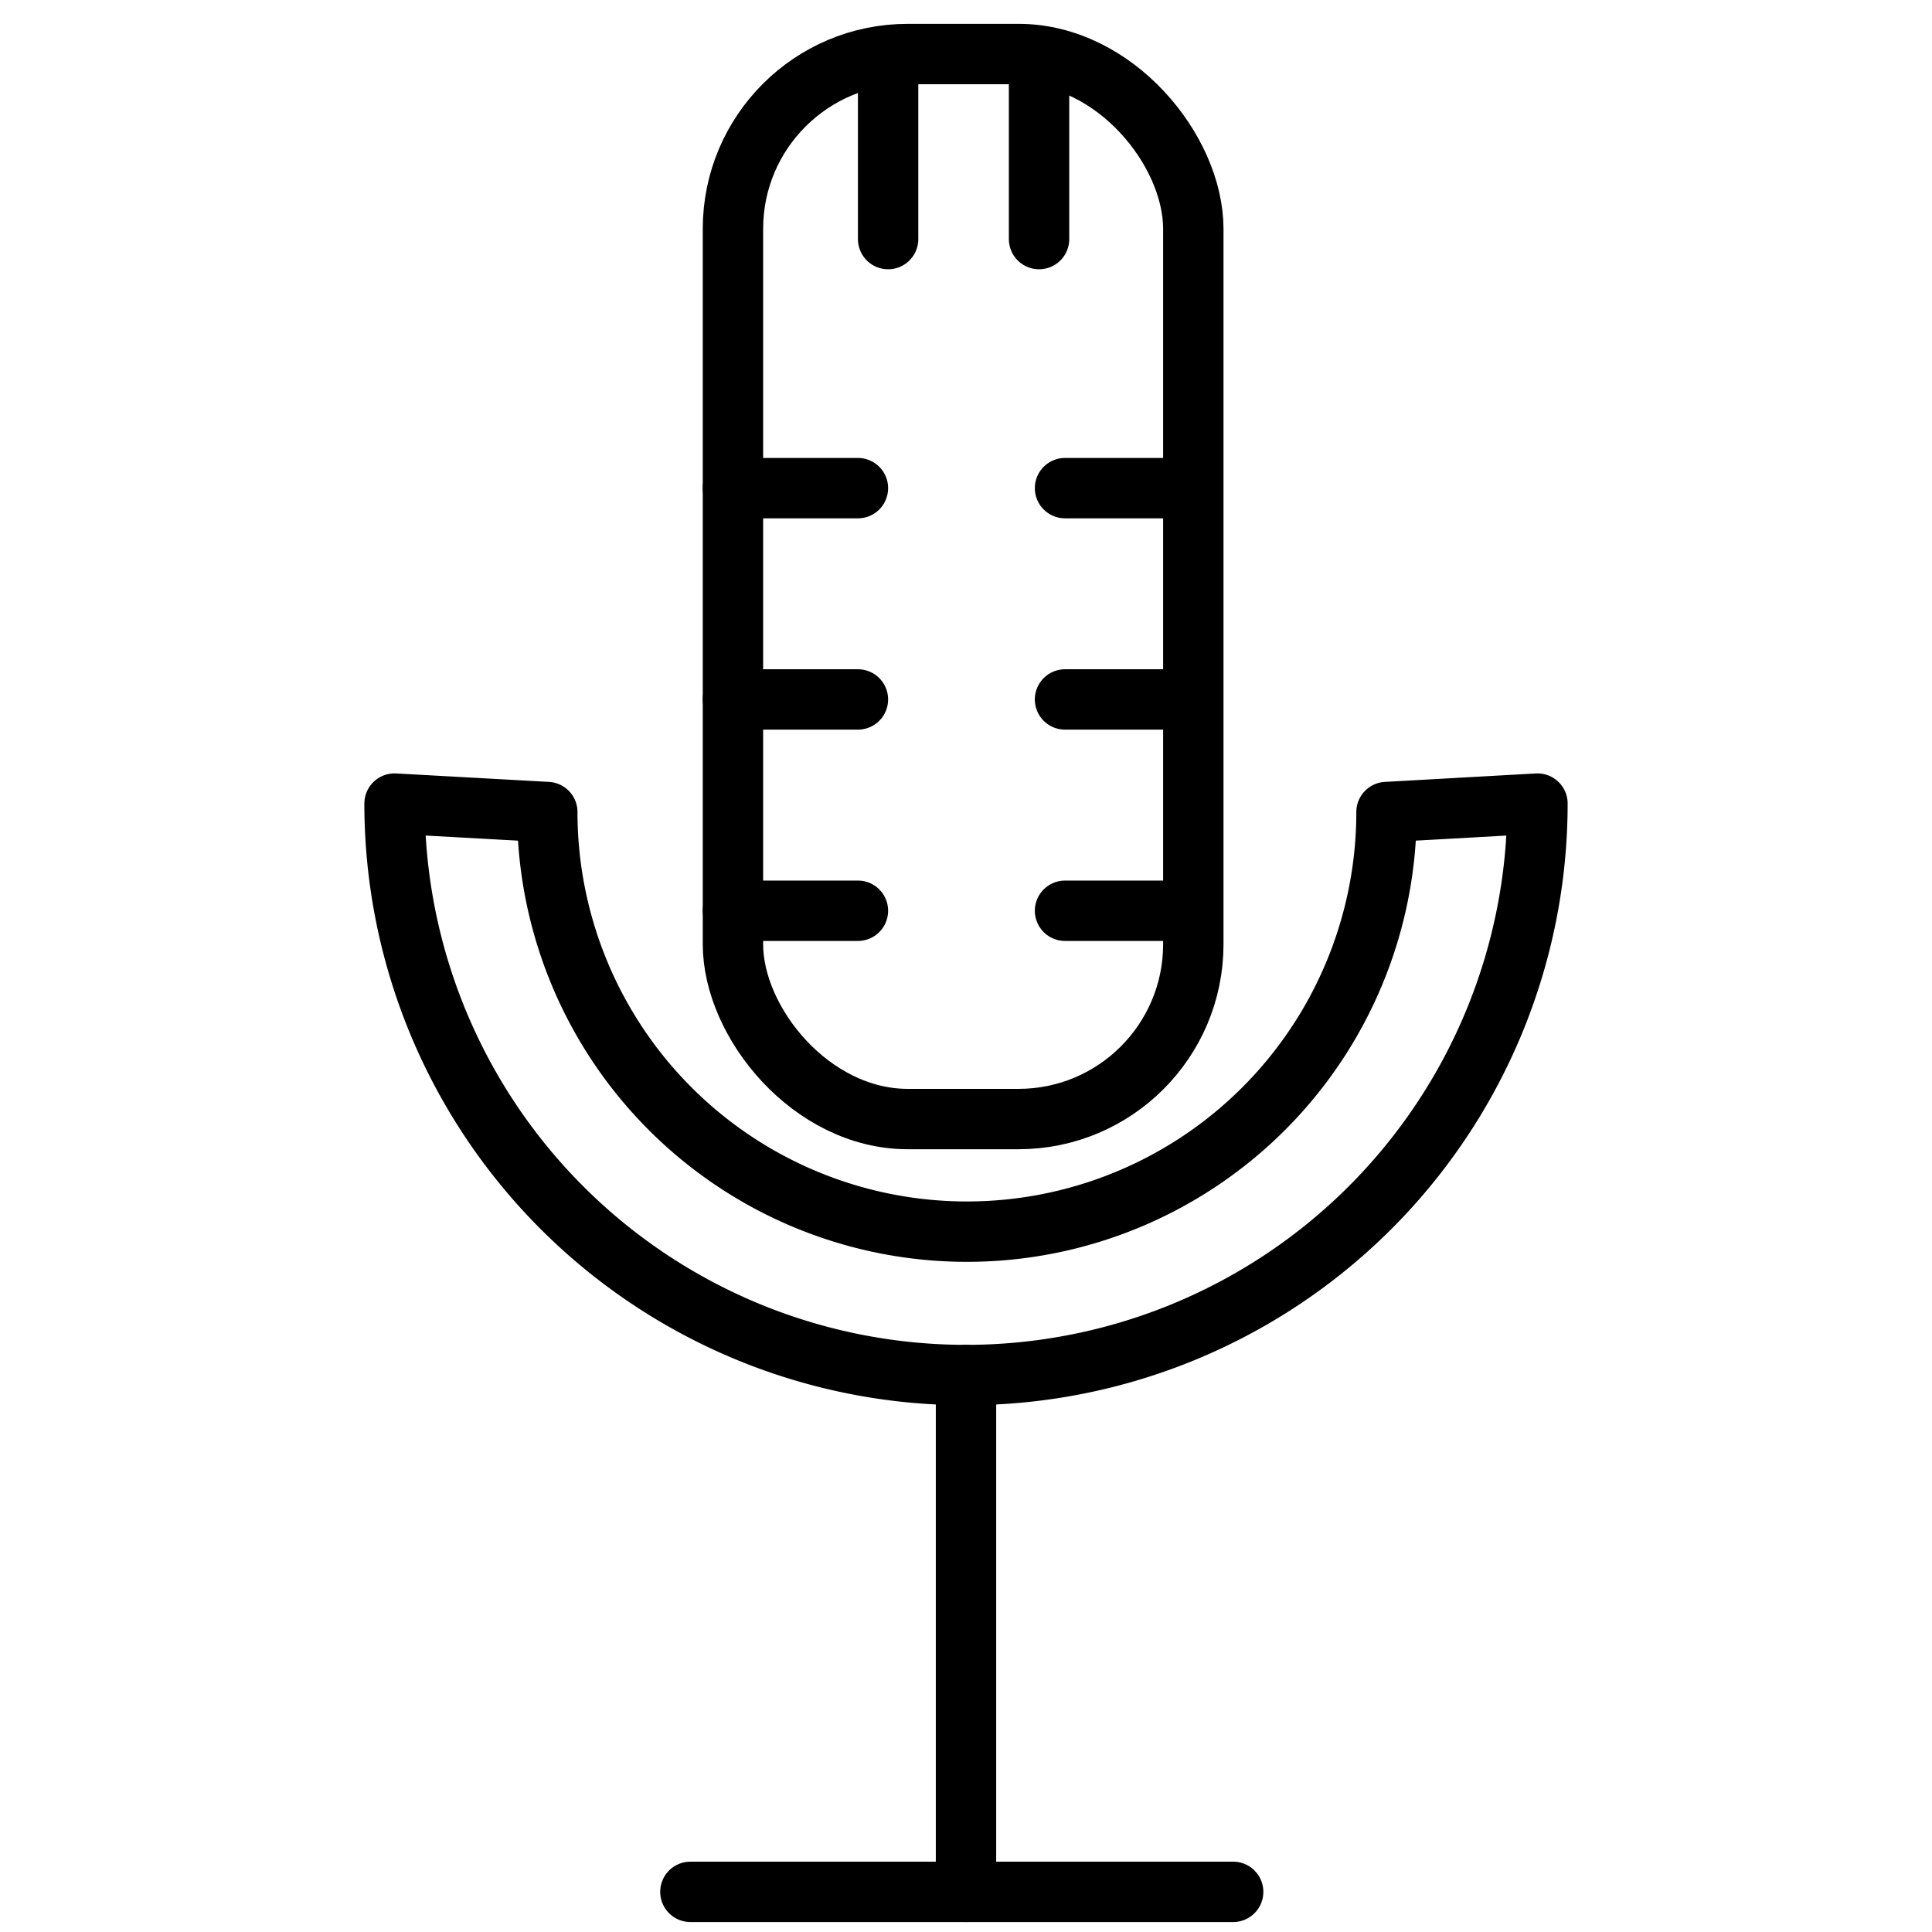 <?xml version="1.0" ?>
<!-- Uploaded to: SVG Repo, www.svgrepo.com, Generator: SVG Repo Mixer Tools -->
<svg width="800px" height="800px" viewBox="0 0 64 64" xmlns="http://www.w3.org/2000/svg">
<defs>
<style>.cls-1{fill:none;stroke:#000000;stroke-linecap:round;stroke-linejoin:round;stroke-width:2px;}</style>
</defs>
<title/>
<g data-name="Layer 23" id="Layer_23">
<rect class="cls-1" height="35.28" rx="5.79" ry="5.79" width="15.25" x="24.28" y="1.79"/>
<path class="cls-1" d="M13.07,26.62a18.93,18.93,0,0,0,37.86,0l-5,.28a13.9,13.9,0,0,1-27.8,0Z"/>
<line class="cls-1" x1="32" x2="32" y1="45.55" y2="62.67"/>
<line class="cls-1" x1="22.87" x2="40.85" y1="62.67" y2="62.67"/>
<line class="cls-1" x1="24.28" x2="28.42" y1="16.17" y2="16.17"/>
<line class="cls-1" x1="24.28" x2="28.42" y1="23.17" y2="23.17"/>
<line class="cls-1" x1="24.28" x2="28.42" y1="30.17" y2="30.17"/>
<line class="cls-1" x1="35.28" x2="39.42" y1="16.17" y2="16.17"/>
<line class="cls-1" x1="35.28" x2="39.42" y1="23.17" y2="23.17"/>
<line class="cls-1" x1="35.28" x2="39.42" y1="30.17" y2="30.17"/>
<line class="cls-1" x1="29.42" x2="29.42" y1="2.79" y2="7.92"/>
<line class="cls-1" x1="34.42" x2="34.42" y1="2.79" y2="7.92"/>
</g>
</svg>
